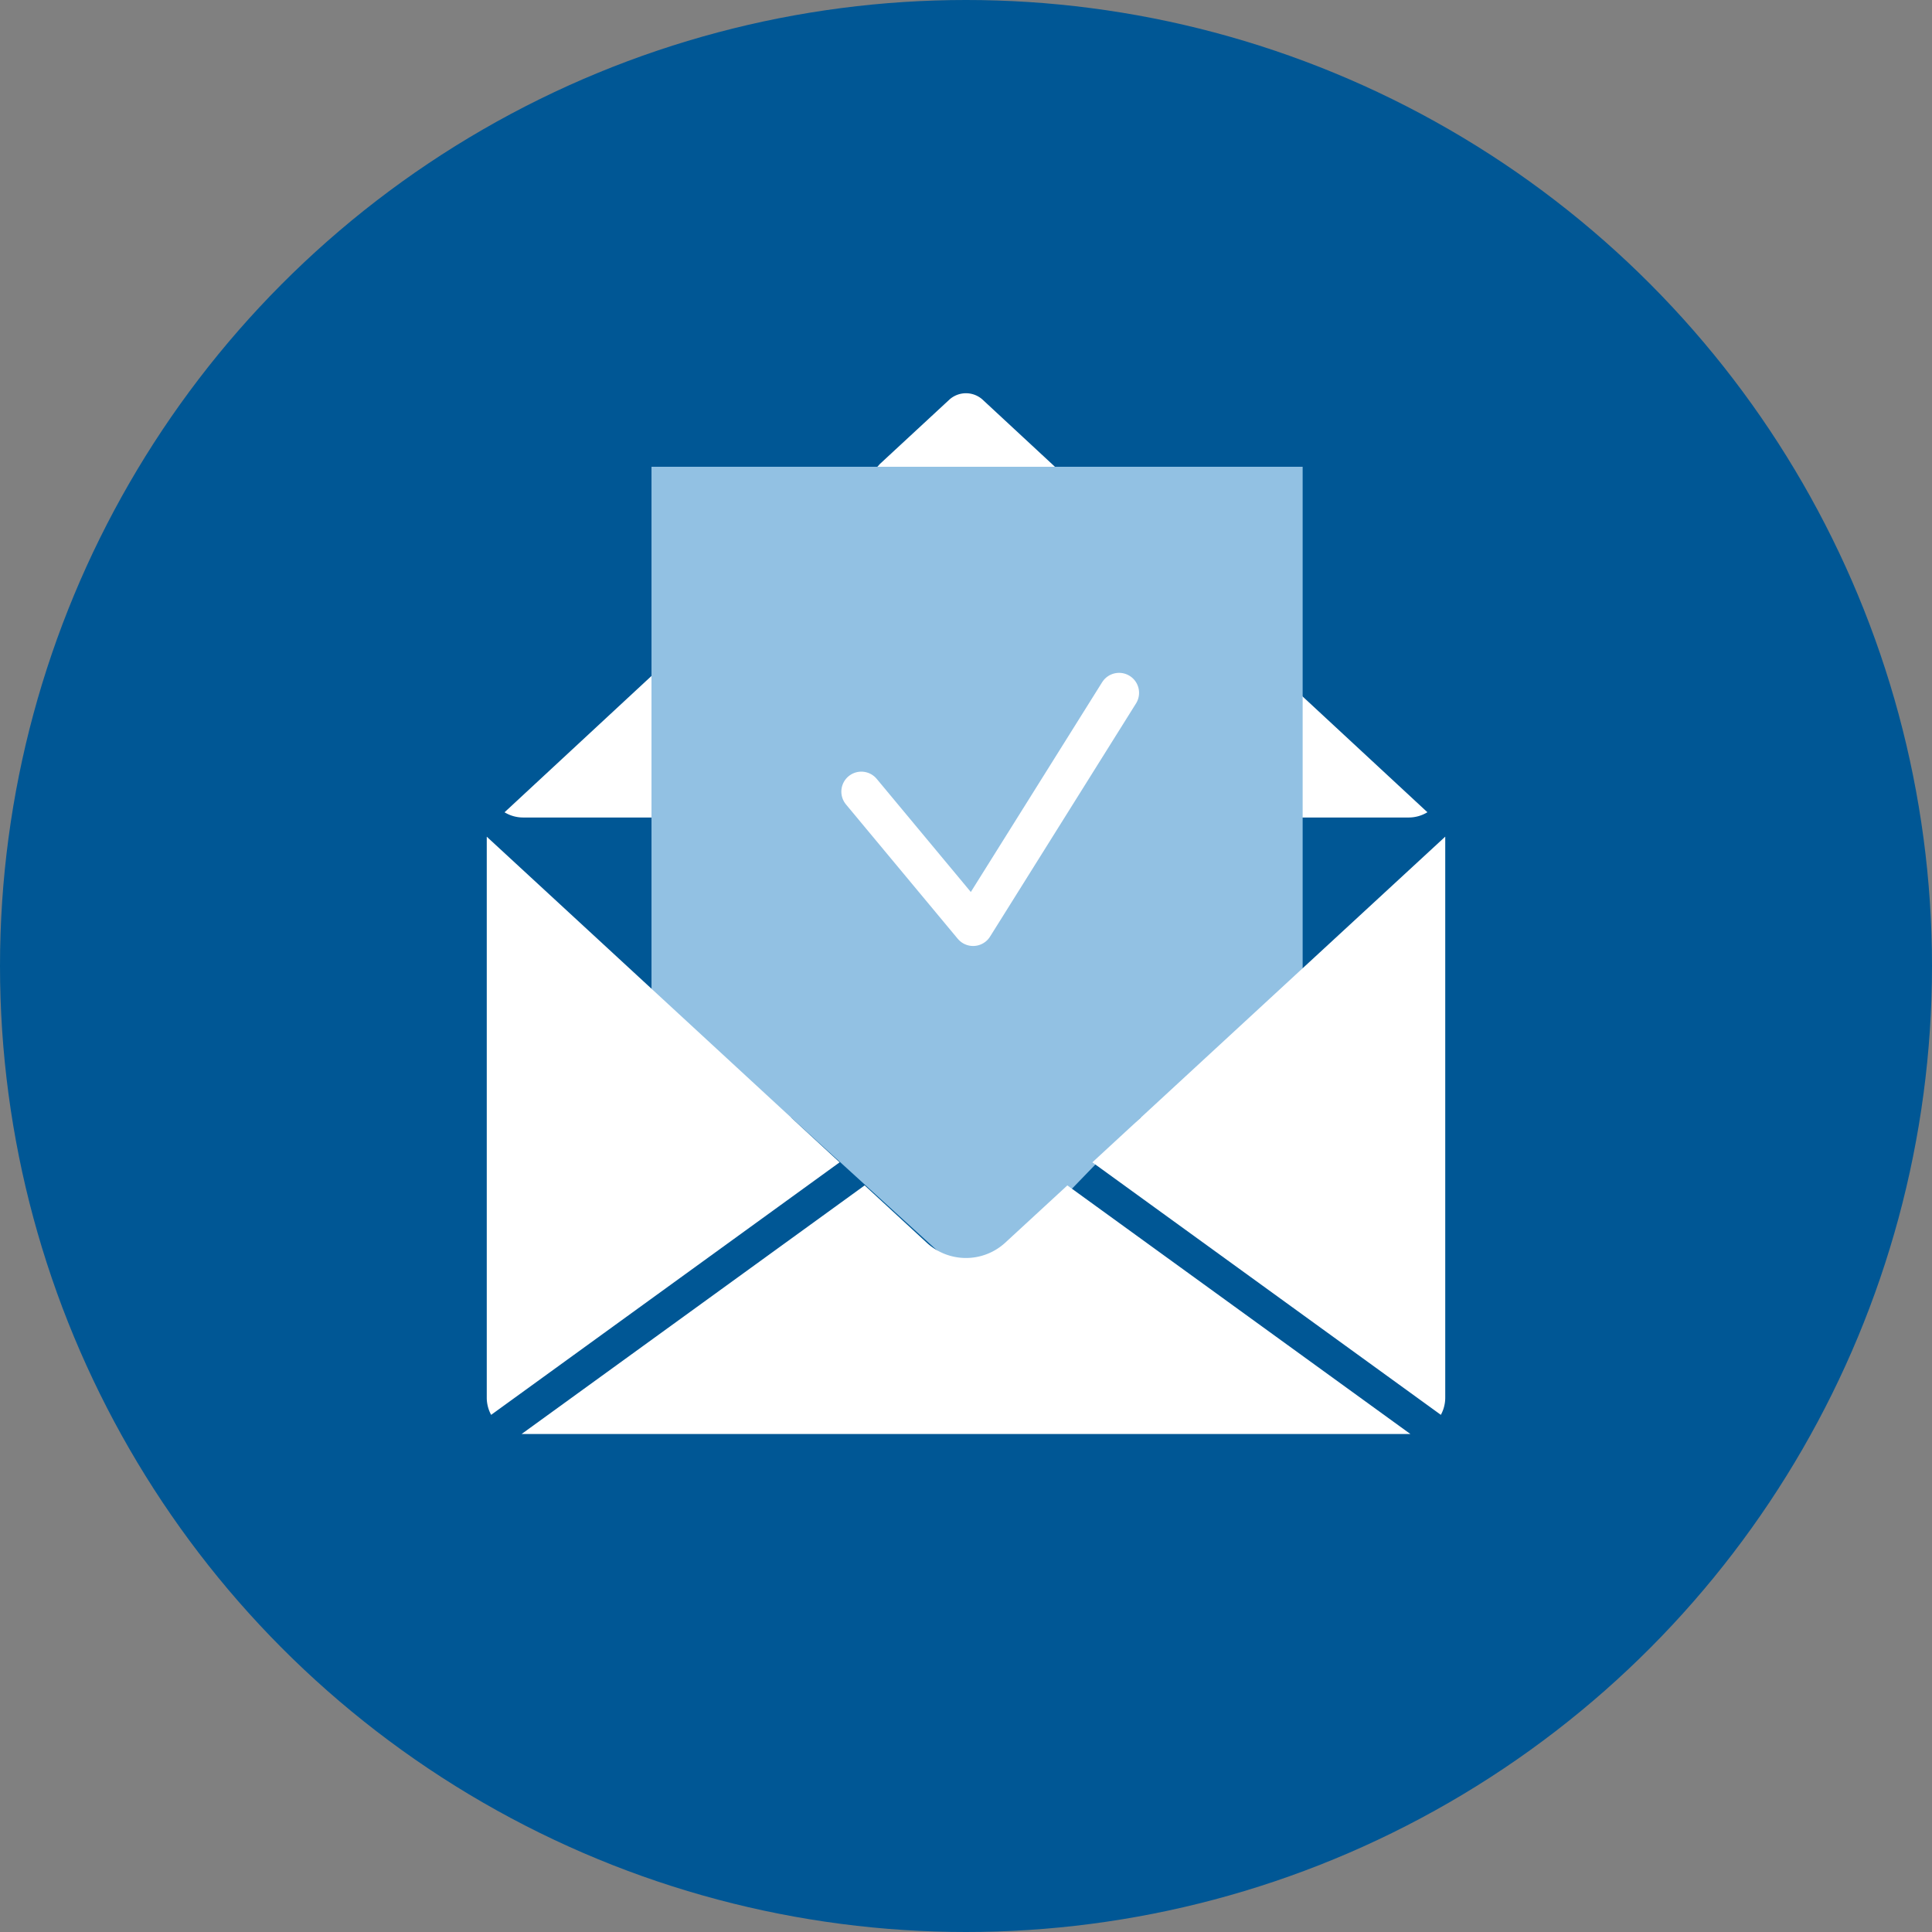 <svg xmlns="http://www.w3.org/2000/svg" xmlns:xlink="http://www.w3.org/1999/xlink" width="145" height="145" viewBox="0 0 145 145">
  <rect x="0" y="0" width="145" height="145" fill="#808080" stroke="none"/>
  <defs>
    <clipPath id="clip-path">
      <rect id="Rechteck_14" data-name="Rechteck 14" width="71.937" height="78.112" fill="#fff"/>
    </clipPath>
  </defs>
  <g id="Gruppe_14" data-name="Gruppe 14" transform="translate(-1452 -481)">
    <circle id="Ellipse_4" data-name="Ellipse 4" cx="72.5" cy="72.5" r="72.5" transform="translate(1452 481)" fill="#005795"/>
    <g id="Gruppe_6" data-name="Gruppe 6" transform="translate(1488.532 510.514)">
      <g id="Gruppe_5" data-name="Gruppe 5" clip-path="url(#clip-path)">
        <path id="Pfad_8" data-name="Pfad 8" d="M8.277,31.45l27.808-25.8a1.354,1.354,0,0,0,.325-.3.079.079,0,0,0,.018-.023L41.684.459a1.862,1.862,0,0,1,2.449,0L77.54,31.446a2.683,2.683,0,0,1-1.4.395H9.68a2.683,2.683,0,0,1-1.4-.39" transform="translate(-6.943)" fill="#fff" fill-rule="evenodd"/>
        <path id="Pfad_9" data-name="Pfad 9" d="M125.56,83.1H113.389L101.125,95.781,87.2,83.1H76.69V34.234h48.87Z" transform="translate(-64.326 -28.715)" fill="#92c1e3" fill-rule="evenodd"/>
        <path id="Pfad_10" data-name="Pfad 10" d="M41.962,368.77,16.215,387.429H82.923L57.176,368.77l-4.689,4.323a4.354,4.354,0,0,1-5.84,0Z" transform="translate(-13.601 -309.317)" fill="#fff" fill-rule="evenodd"/>
        <path id="Pfad_11" data-name="Pfad 11" d="M.329,249.822,26.483,230.87,0,206.43c0,.055,0,.114,0,.169v41.925a2.71,2.71,0,0,0,.329,1.3" transform="translate(0 -173.149)" fill="#fff" fill-rule="evenodd"/>
        <path id="Pfad_12" data-name="Pfad 12" d="M308.414,206.43l-26.479,24.44,26.154,18.952a2.7,2.7,0,0,0,.329-1.3V206.6c0-.055,0-.11,0-.169" transform="translate(-236.482 -173.149)" fill="#fff" fill-rule="evenodd"/>
      </g>
    </g>
    <path id="Pfad_13" data-name="Pfad 13" d="M268.381,685.234l8.39,10.085,10.955-17.5" transform="translate(1248.263 -144.821)" fill="none" stroke="#fff" stroke-linecap="round" stroke-linejoin="round" stroke-width="3"/>
  </g>
</svg>

